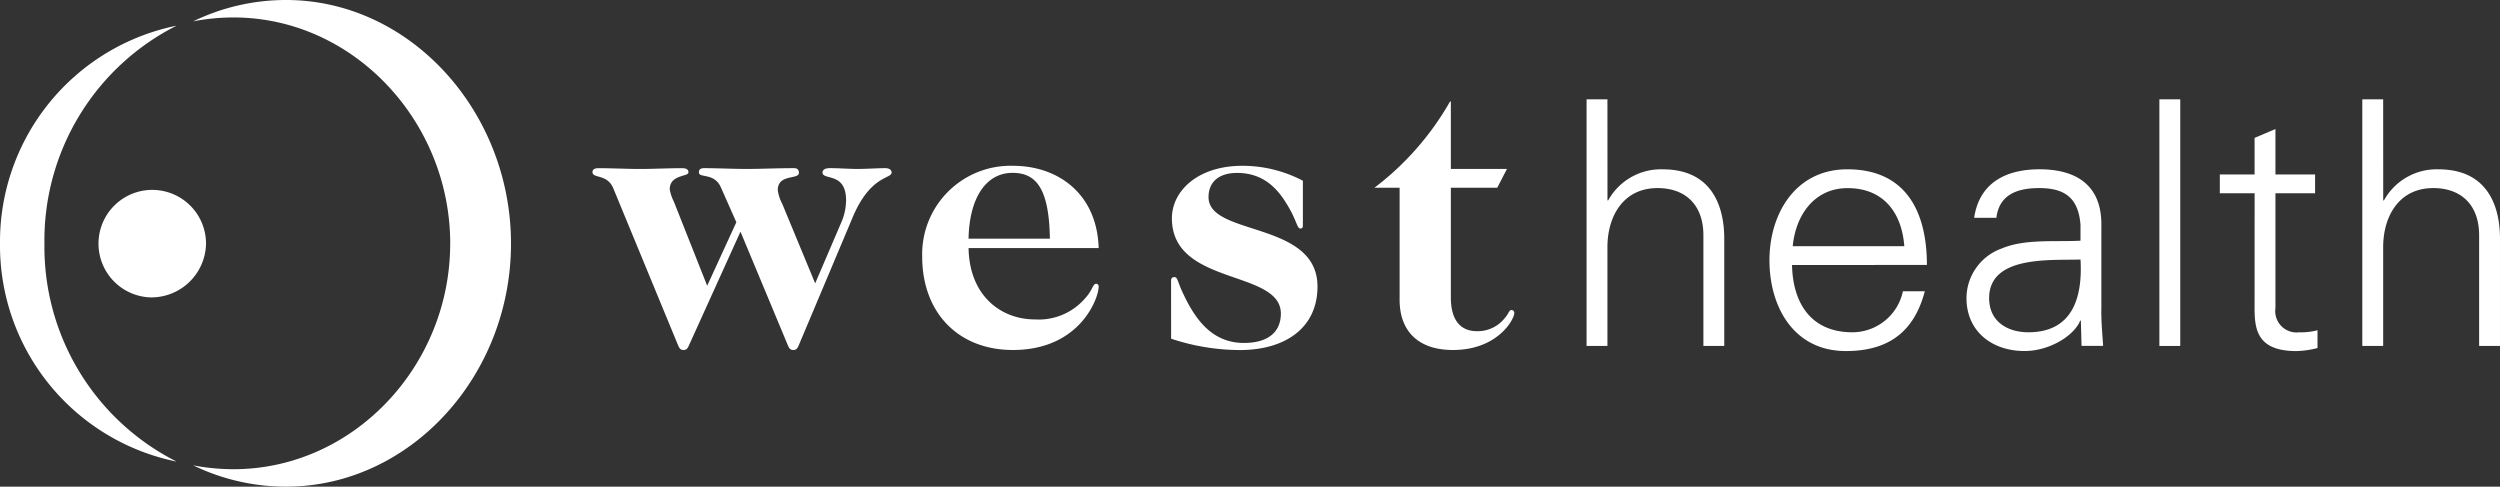 <svg xmlns="http://www.w3.org/2000/svg" width="284.52" height="55.385" viewBox="0 0 284.52 55.385">
  <rect x="0" y="0" width="284.52" height="55.385" fill="#333333" stroke="none"/>
  <g id="logo-westhealth" transform="translate(0 0)">
    <path id="Path_368" data-name="Path 368" d="M152.7,44.848l-1.759-3.969c-.741-1.695-2.5-1.027-2.5-1.695,0-.27.092-.491.6-.491,1.525,0,3.192.09,4.858.09s3.332-.09,5.366-.09c.371,0,.557.177.557.536,0,.8-2.406.088-2.406,1.962a4.546,4.546,0,0,0,.507,1.56l3.749,9.054,2.961-6.912a6.392,6.392,0,0,0,.555-2.543c0-3.256-2.682-2.231-2.682-3.166,0-.27.231-.491.833-.491,1.11,0,2.127.09,3.145.09s2.316-.09,3.147-.09c.557,0,.741.267.741.491,0,.758-2.406.267-4.443,5.127L159.783,58.9c-.139.312-.276.491-.6.491s-.463-.179-.6-.491l-5.413-12.98L147.289,58.9c-.139.312-.279.491-.6.491s-.463-.179-.6-.491l-7.4-17.93c-.694-1.65-2.361-1.07-2.361-1.828,0-.269.184-.446.694-.446,1.527,0,3.147.09,4.719.09s3.194-.09,4.767-.09c.554,0,.741.177.741.491,0,.491-2.129.222-2.129,1.917a4.855,4.855,0,0,0,.462,1.383l3.8,9.59Z" transform="translate(-68.898 -19.556)" fill="#fff"/>
    <path id="Path_369" data-name="Path 369" d="M226.738,46.449c-.092-5.888-1.665-7.493-4.257-7.493-2.96,0-4.906,2.765-5,7.493Zm-9.255,1.069c.092,5.442,3.7,8.117,7.543,8.117a6.955,6.955,0,0,0,5.647-2.319c.97-1.027.925-1.74,1.341-1.74a.3.3,0,0,1,.278.312c0,1.338-2.129,7.226-9.764,7.226-6.249,0-10.322-4.283-10.322-10.614a10.064,10.064,0,0,1,10.322-10.348c5.182,0,9.578,3.211,9.764,9.366Z" transform="translate(-107.252 -19.283)" fill="#fff"/>
    <path id="Path_370" data-name="Path 370" d="M269.475,51.218c0-.312.184-.4.37-.4.416,0,.323.491,1.065,2.007,1.2,2.5,3.053,5.486,6.849,5.486,2.869,0,4.209-1.338,4.209-3.345,0-5.04-12.4-3.123-12.4-10.838,0-3.124,2.963-5.978,8.006-5.978a14.718,14.718,0,0,1,6.9,1.7v5.13c0,.18-.092.312-.276.312-.37,0-.417-.8-1.251-2.273-1.064-1.874-2.637-4.059-5.968-4.059-1.9,0-3.242.89-3.242,2.765,0,4.46,12.4,2.675,12.4,10.168,0,4.729-3.7,7.226-8.839,7.226a24.948,24.948,0,0,1-7.821-1.294Z" transform="translate(-136.196 -19.28)" fill="#fff"/>
    <path id="Path_371" data-name="Path 371" d="M331.348,31.034l-1.109,2.141h-5.277V45.664c0,2.764,1.249,3.834,2.961,3.834a3.909,3.909,0,0,0,3.194-1.516c.415-.446.463-.892.741-.892a.323.323,0,0,1,.323.357c0,.67-1.851,4.193-6.988,4.193-4.025,0-6.063-2.229-6.063-5.709V33.175h-2.868a32.37,32.37,0,0,0,8.605-9.812h.094v7.671Z" transform="translate(-159.843 -11.808)" fill="#fff"/>
    <path id="Path_372" data-name="Path 372" d="M367.466,34.361h.078a6.855,6.855,0,0,1,6.212-3.539c6.488,0,7,5.637,7,7.892V50.922h-2.373v-12.6c0-3.383-1.978-5.366-5.222-5.366-3.917,0-5.7,3.228-5.7,6.726V50.922h-2.375V22.854h2.375Z" transform="translate(-184.522 -11.551)" fill="#fff"/>
    <path id="Path_373" data-name="Path 373" d="M422.508,47.712c-.276-3.77-2.335-6.608-6.447-6.608-3.877,0-5.933,3.19-6.249,6.608Zm-12.777,2.139c.081,4.16,2.018,7.659,6.884,7.659a5.89,5.89,0,0,0,5.735-4.665h2.493c-1.228,4.665-4.193,6.8-8.981,6.8-5.933,0-8.7-5.015-8.7-10.341,0-5.288,2.968-10.343,8.86-10.343,6.646,0,9.059,4.783,9.059,10.886Z" transform="translate(-205.784 -19.693)" fill="#fff"/>
    <path id="Path_374" data-name="Path 374" d="M459.548,57.509c5.182,0,6.171-4.2,5.933-8.279-3.362.116-10.4-.5-10.4,4.393,0,2.645,2.057,3.886,4.47,3.886M465.481,45.3c-.238-3.187-1.9-4.2-4.707-4.2-2.491,0-4.547.739-4.866,3.381h-2.531c.592-4,3.638-5.52,7.437-5.52,4.391,0,7.12,1.983,7.04,6.452v9.255c-.038,1.515.121,3.069.2,4.391H465.6l-.081-2.876h-.078l-.121.272c-.869,1.631-3.52,3.187-6.212,3.187-3.678,0-6.605-2.214-6.605-6.025a6.026,6.026,0,0,1,3.994-5.637c2.651-1.126,6.093-.739,8.981-.893Z" transform="translate(-228.702 -19.694)" fill="#fff"/>
    <path id="Path_382" data-name="Path 382" d="M0,0H2.375V28.068H0Z" transform="translate(245.755 11.304)" fill="#fff"/>
    <path id="Path_375" data-name="Path 375" d="M514.761,37H510.8V34.862h3.957V30.7l2.373-1.01v5.17h4.512V37h-4.512V50.064a2.432,2.432,0,0,0,2.729,2.76,7.157,7.157,0,0,0,2.059-.233v2.021a10.109,10.109,0,0,1-2.415.349c-5.022,0-4.746-3.147-4.746-5.791Z" transform="translate(-258.167 -15.007)" fill="#fff"/>
    <path id="Path_376" data-name="Path 376" d="M545.967,34.361h.081a6.847,6.847,0,0,1,6.209-3.539c6.488,0,7,5.637,7,7.892V50.922h-2.375v-12.6c0-3.383-1.976-5.366-5.22-5.366-3.917,0-5.7,3.228-5.7,6.726V50.922h-2.375V22.854h2.375Z" transform="translate(-274.738 -11.551)" fill="#fff"/>
    <path id="Path_377" data-name="Path 377" d="M73.7,27.732C73.7,41.672,62.657,53.4,49.028,53.4a24.43,24.43,0,0,1-4.58-.441A24.226,24.226,0,0,0,55.01,55.386c14.142,0,25.611-12.614,25.611-27.655S69.152,0,55.01,0A24.208,24.208,0,0,0,44.448,2.43a24.224,24.224,0,0,1,4.58-.444c13.629,0,24.676,11.8,24.676,25.745" transform="translate(-22.465 0)" fill="#fff"/>
    <path id="Path_378" data-name="Path 378" d="M5.057,30.711A27.366,27.366,0,0,1,20.1,5.905,25.1,25.1,0,0,0,0,30.711,25.1,25.1,0,0,0,20.1,55.516,27.364,27.364,0,0,1,5.057,30.711" transform="translate(0 -2.984)" fill="#fff"/>
    <path id="Path_379" data-name="Path 379" d="M28.1,55.934a6.119,6.119,0,1,1,6.344-6.117A6.231,6.231,0,0,1,28.1,55.934" transform="translate(-10.996 -22.089)" fill="#fff"/>
  </g>
</svg>
